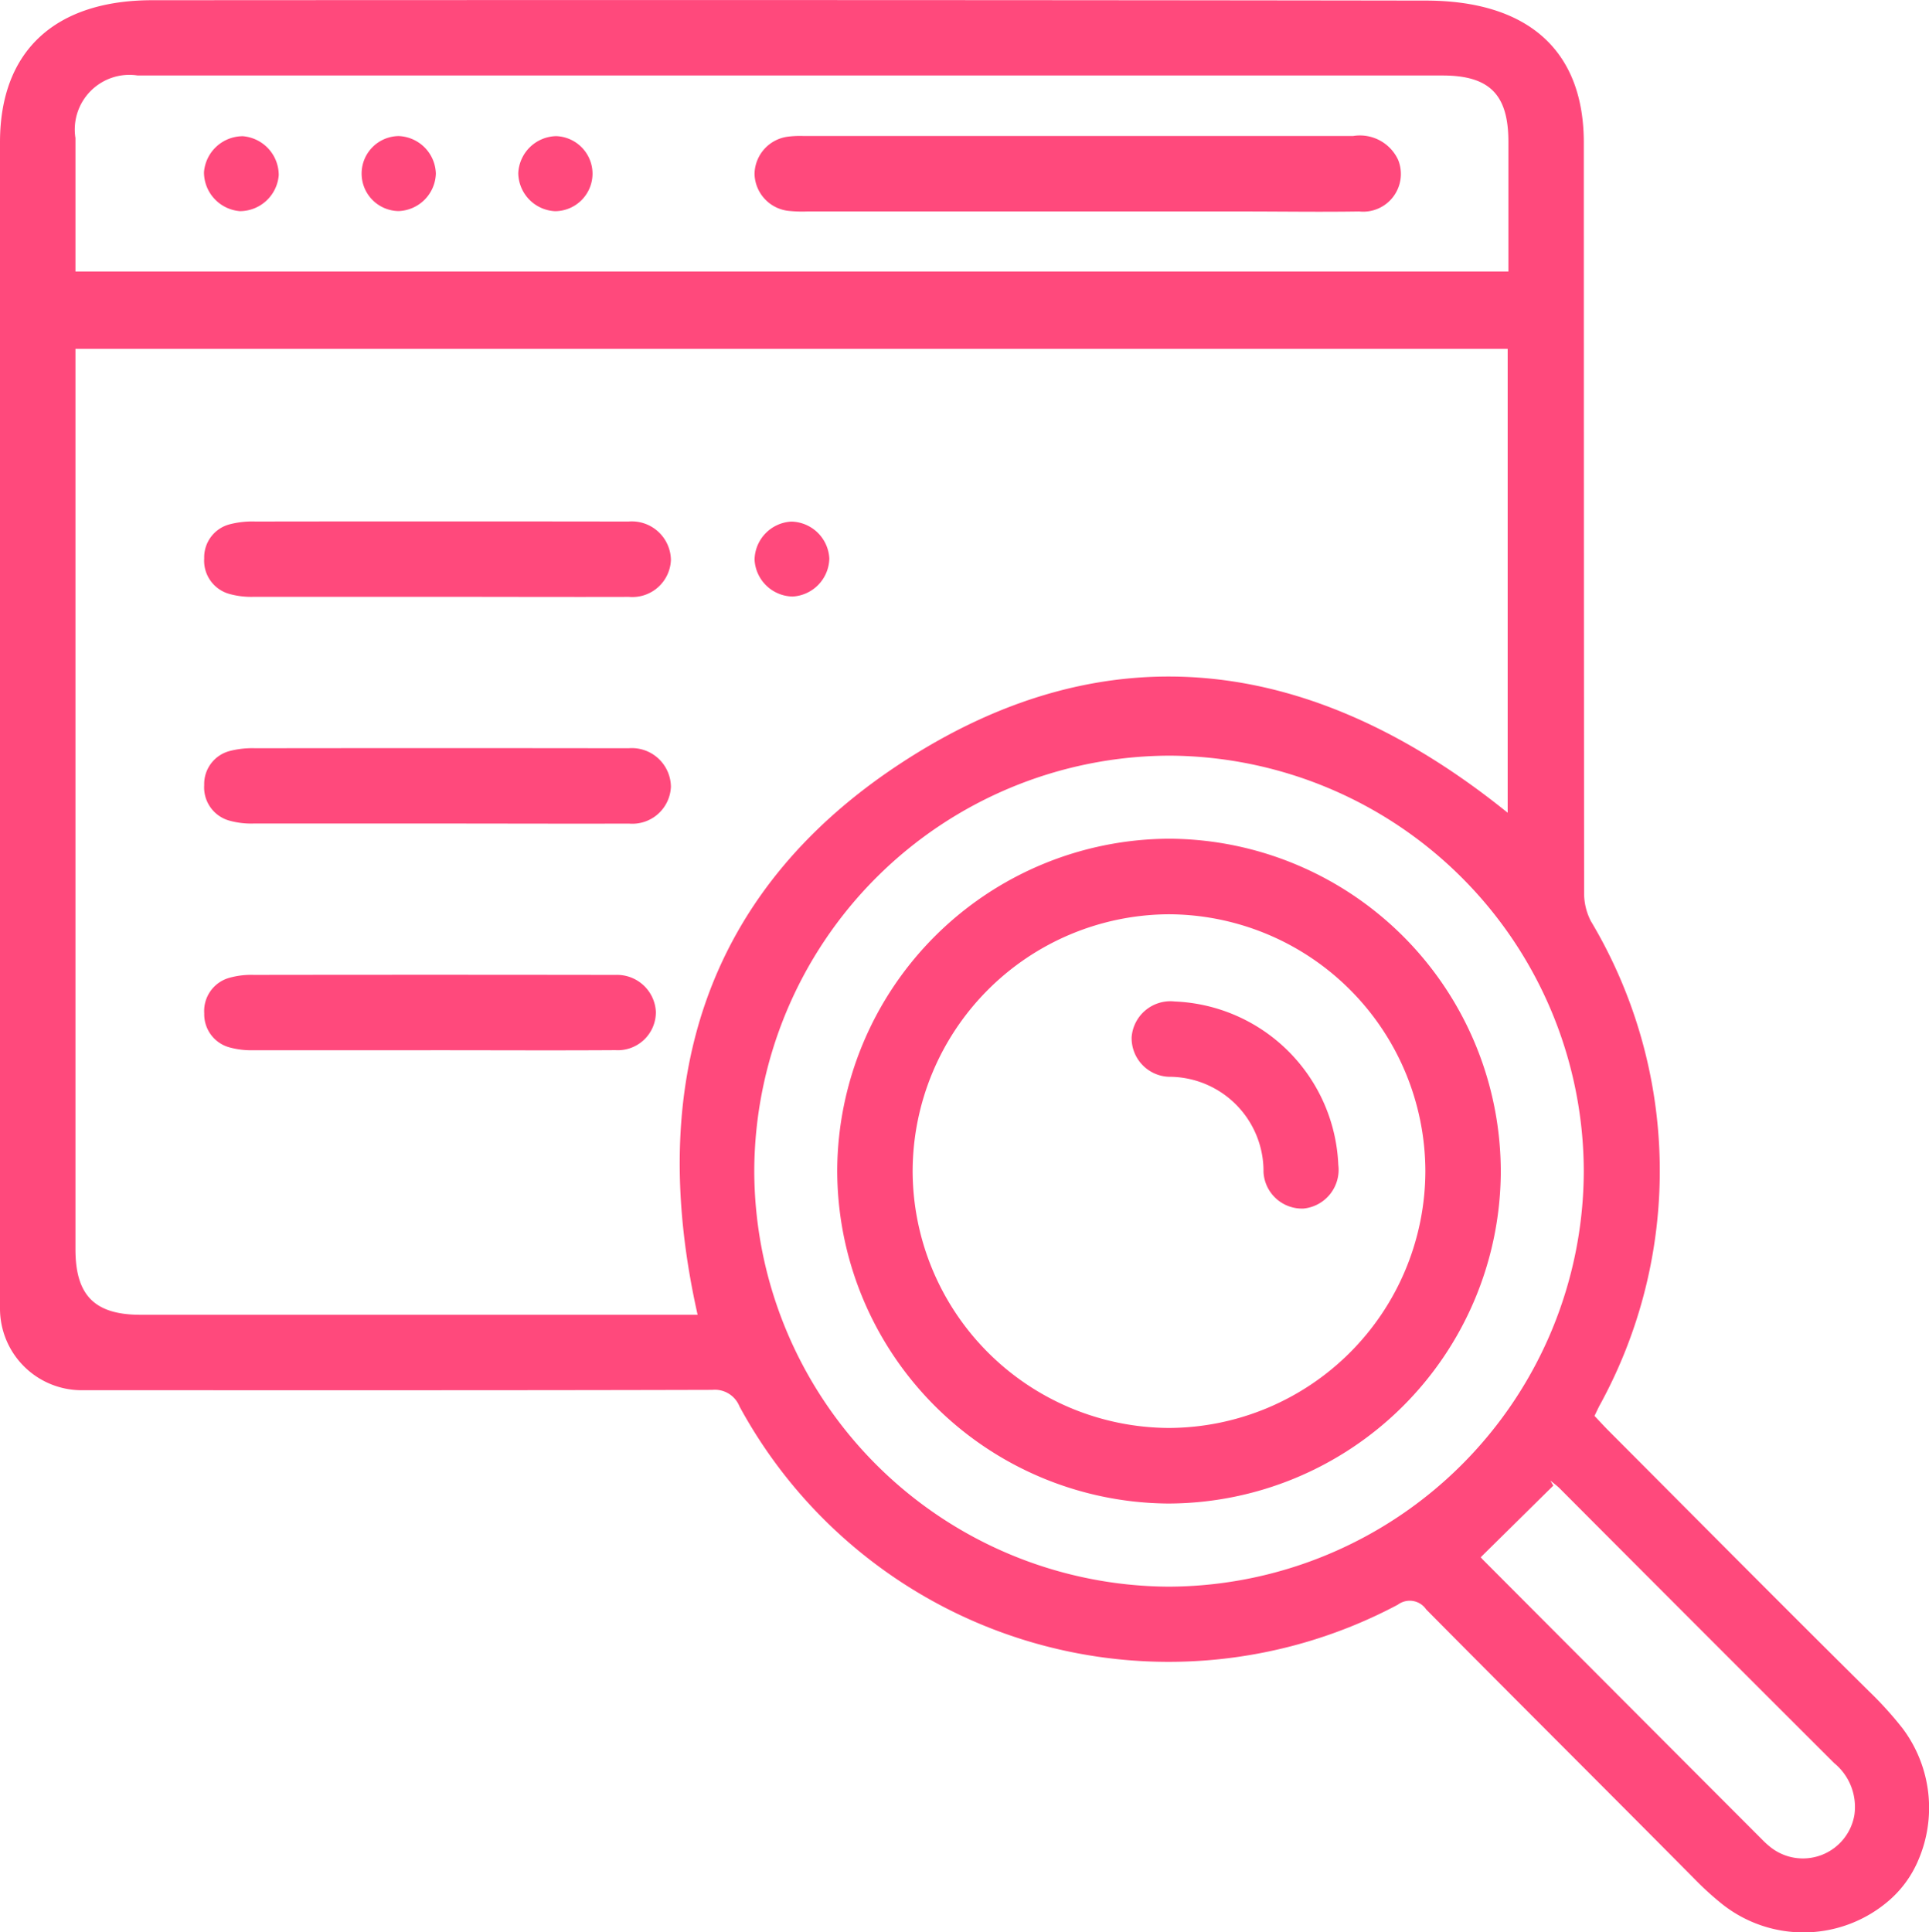 <svg xmlns="http://www.w3.org/2000/svg" width="52.949" height="53.04" viewBox="0 0 52.949 53.04">
  <g id="Group_35725" data-name="Group 35725" transform="translate(-675.804 1954.971)">
    <path id="Path_37555" data-name="Path 37555" d="M723.061-1902.715a8.3,8.3,0,0,1-.726-.66c-2.455-2.478-4.928-4.938-7.383-7.416a.546.546,0,0,0-.779-.131,13.4,13.4,0,0,1-18.07-5.441.729.729,0,0,0-.748-.456c-5.77.016-11.539.009-17.309.01a2.242,2.242,0,0,1-2.242-2.241q0-16.007,0-32.015c0-2.552,1.56-3.9,4.183-3.9,11.83-.007,23.323-.007,34.946.01,2.723,0,4.344,1.287,4.345,3.9q0,10.293.008,20.586a1.675,1.675,0,0,0,.184.78,13.372,13.372,0,0,1,.232,13.315c-.039.077-.075.155-.131.27.122.129.248.266.38.4,2.378,2.384,4.748,4.776,7.141,7.145a10.007,10.007,0,0,1,.938,1.035,3.632,3.632,0,0,1,.414,3.65l-.005.012a3.01,3.01,0,0,1-.767,1.046A3.589,3.589,0,0,1,723.061-1902.715Zm-5.873-42.68H677.875v.551q0,12.082,0,24.164c0,1.267.526,1.8,1.785,1.8h15.293c-1.406-6.248.139-11.529,5.489-15.081,5.747-3.815,11.444-2.983,16.746,1.3Zm.02-2.122c0-1.218,0-2.389,0-3.56,0-1.3-.517-1.822-1.812-1.822H700.854q-10.635,0-21.271,0a1.5,1.5,0,0,0-1.708,1.718c0,.812,0,1.625,0,2.437v1.227Zm-9.324,36.1a11.432,11.432,0,0,0,11.393-11.411,11.431,11.431,0,0,0-11.349-11.4,11.433,11.433,0,0,0-11.42,11.385A11.433,11.433,0,0,0,707.884-1911.417Zm8.566-.809c-.022-.026.018.03.066.077q3.835,3.846,7.672,7.69a2.3,2.3,0,0,0,.191.174,1.433,1.433,0,0,0,2.325-.859,1.553,1.553,0,0,0-.553-1.429q-3.771-3.764-7.532-7.538c-.079-.08-.172-.145-.259-.218l.08.139Z" fill="#ff497c"/>
    <path id="Path_37556" data-name="Path 37556" d="M736.24-1814.933c-1.673,0-3.346,0-5.019,0a2.243,2.243,0,0,1-.662-.077.946.946,0,0,1-.7-.979.936.936,0,0,1,.69-.932,2.47,2.47,0,0,1,.714-.079q4.993-.007,9.987,0c.086,0,.173,0,.259,0a1.074,1.074,0,0,1,1.161,1.058,1.06,1.06,0,0,1-1.153,1.011C739.759-1814.926,738-1814.933,736.24-1814.933Z" transform="translate(-48.45 -123.655)" fill="#ff497c"/>
    <path id="Path_37557" data-name="Path 37557" d="M736.24-1754.933c-1.673,0-3.346,0-5.019,0a2.239,2.239,0,0,1-.662-.077.946.946,0,0,1-.7-.979.936.936,0,0,1,.69-.932,2.465,2.465,0,0,1,.714-.079q4.993-.007,9.987,0c.086,0,.173,0,.259,0a1.074,1.074,0,0,1,1.161,1.058,1.06,1.06,0,0,1-1.153,1.011C739.759-1754.926,738-1754.933,736.24-1754.933Z" transform="translate(-48.45 -177.432)" fill="#ff497c"/>
    <path id="Path_37558" data-name="Path 37558" d="M736.025-1694.933c-1.6,0-3.208,0-4.812,0a2.252,2.252,0,0,1-.662-.079.94.94,0,0,1-.69-.933.946.946,0,0,1,.7-.979,2.227,2.227,0,0,1,.662-.077q4.838-.007,9.676,0c.086,0,.173,0,.259,0a1.068,1.068,0,0,1,1.1,1.013,1.045,1.045,0,0,1-1.109,1.053C739.44-1694.924,737.732-1694.934,736.025-1694.933Z" transform="translate(-48.451 -231.209)" fill="#ff497c"/>
    <path id="Path_37559" data-name="Path 37559" d="M876.507-1816.919a1.067,1.067,0,0,1,1.044,1.011,1.068,1.068,0,0,1-1.008,1.046,1.067,1.067,0,0,1-1.044-1.011A1.067,1.067,0,0,1,876.507-1816.919Z" transform="translate(-178.983 -123.734)" fill="#ff497c"/>
    <path id="Path_37560" data-name="Path 37560" d="M884.39-1916.951h-7.448a3.6,3.6,0,0,1-.516-.017,1.047,1.047,0,0,1-.929-1.015,1.05,1.05,0,0,1,.921-1.022,2.685,2.685,0,0,1,.413-.018q7.552,0,15.1,0a1.155,1.155,0,0,1,1.233.657,1.035,1.035,0,0,1-1.07,1.415c-1.069.017-2.138,0-3.207,0Z" transform="translate(-178.982 -32.215)" fill="#ff497c"/>
    <path id="Path_37561" data-name="Path 37561" d="M773.547-1917.9a1.062,1.062,0,0,1-1.027,1.028,1.03,1.03,0,0,1-1.011-1.032,1.03,1.03,0,0,1,1.015-1.027A1.062,1.062,0,0,1,773.547-1917.9Z" transform="translate(-85.779 -32.305)" fill="#ff497c"/>
    <path id="Path_37562" data-name="Path 37562" d="M815-1917.893a1.032,1.032,0,0,1-1.028,1.014,1.061,1.061,0,0,1-1.01-1.044,1.065,1.065,0,0,1,1.04-1.016A1.034,1.034,0,0,1,815-1917.893Z" transform="translate(-122.932 -32.295)" fill="#ff497c"/>
    <path id="Path_37563" data-name="Path 37563" d="M731.829-1917.856a1.072,1.072,0,0,1-1.066.988,1.072,1.072,0,0,1-.986-1.068,1.072,1.072,0,0,1,1.066-.989A1.072,1.072,0,0,1,731.829-1917.856Z" transform="translate(-48.374 -32.307)" fill="#ff497c"/>
    <path id="Path_37564" data-name="Path 37564" d="M906.471-1714.735a9.148,9.148,0,0,1-9.083-9.175,9.148,9.148,0,0,1,9.132-9.074,9.148,9.148,0,0,1,9.082,9.175A9.146,9.146,0,0,1,906.471-1714.735Zm7.061-9.131a7.067,7.067,0,0,0-7.056-7.044,7.068,7.068,0,0,0-7.018,7.031,7.068,7.068,0,0,0,7.03,7.07A7.067,7.067,0,0,0,913.532-1723.866Z" transform="translate(-198.603 -198.964)" fill="#ff497c"/>
    <path id="Path_37565" data-name="Path 37565" d="M976.486-1689.914a4.684,4.684,0,0,1,4.489,4.484,1.069,1.069,0,0,1-.953,1.2,1.059,1.059,0,0,1-1.1-1,2.591,2.591,0,0,0-2.6-2.617,1.062,1.062,0,0,1-1.02-1.089A1.068,1.068,0,0,1,976.486-1689.914Z" transform="translate(-268.436 -237.566)" fill="#ff497c"/>
  </g>
</svg>
